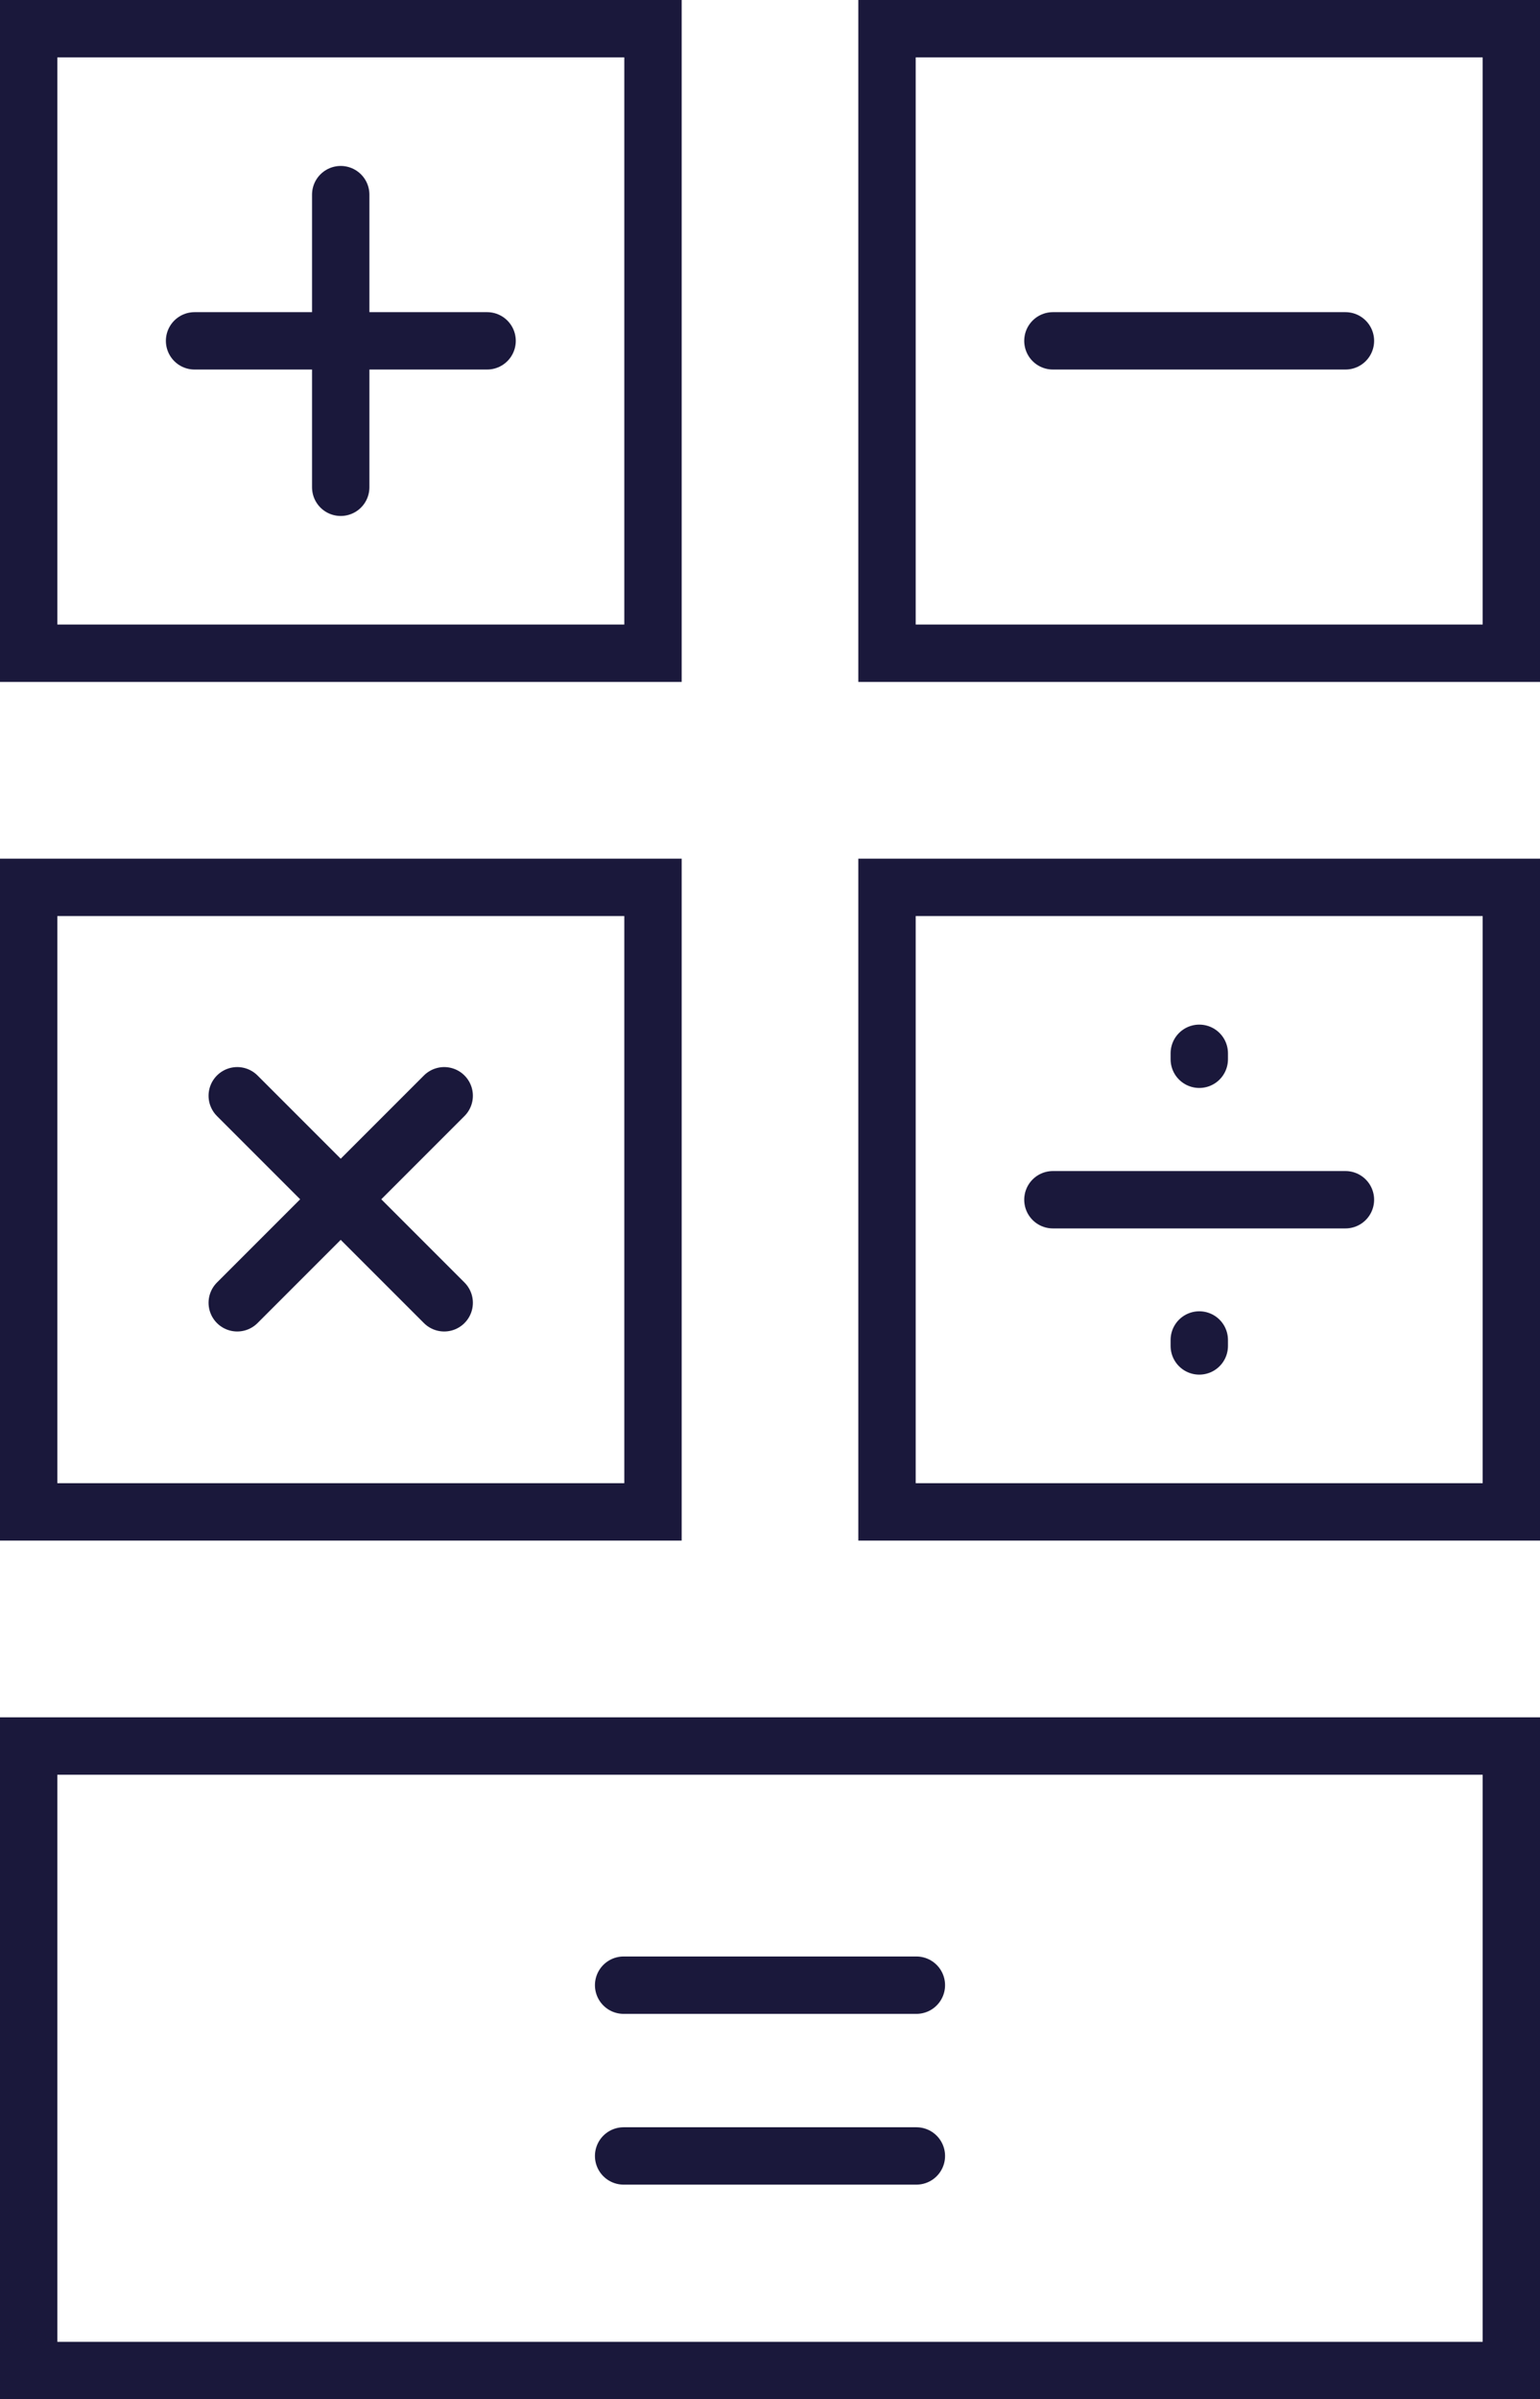 <?xml version="1.0" encoding="UTF-8"?><svg id="Layer_2" xmlns="http://www.w3.org/2000/svg" viewBox="0 0 67.12 104.53"><defs><style>.cls-1{fill:none;stroke:#1a183b;stroke-linecap:round;stroke-miterlimit:10;stroke-width:2.5px;}</style></defs><g id="Layer_1-2"><line class="cls-1" x1="52.27" y1="46.15" x2="52.27" y2="45.89"/><line class="cls-1" x1="52.27" y1="58.64" x2="52.27" y2="58.38"/><rect class="cls-1" x="1.25" y="38.66" width="27.21" height="27.21"/><rect class="cls-1" x="1.25" y="76.07" width="64.62" height="27.21"/><rect class="cls-1" x="1.25" y="1.25" width="27.21" height="27.21"/><rect class="cls-1" x="38.66" y="1.25" width="27.21" height="27.21"/><rect class="cls-1" x="38.66" y="38.66" width="27.21" height="27.21"/><line class="cls-1" x1="14.85" y1="8.48" x2="14.85" y2="21.23"/><line class="cls-1" x1="21.23" y1="14.85" x2="8.48" y2="14.85"/><line class="cls-1" x1="58.64" y1="52.27" x2="45.89" y2="52.27"/><line class="cls-1" x1="10.34" y1="47.74" x2="19.36" y2="56.76"/><line class="cls-1" x1="19.36" y1="47.74" x2="10.34" y2="56.76"/><line class="cls-1" x1="58.64" y1="14.85" x2="45.89" y2="14.85"/><line class="cls-1" x1="39.94" y1="86.49" x2="27.18" y2="86.49"/><line class="cls-1" x1="39.94" y1="93.93" x2="27.18" y2="93.93"/></g></svg>